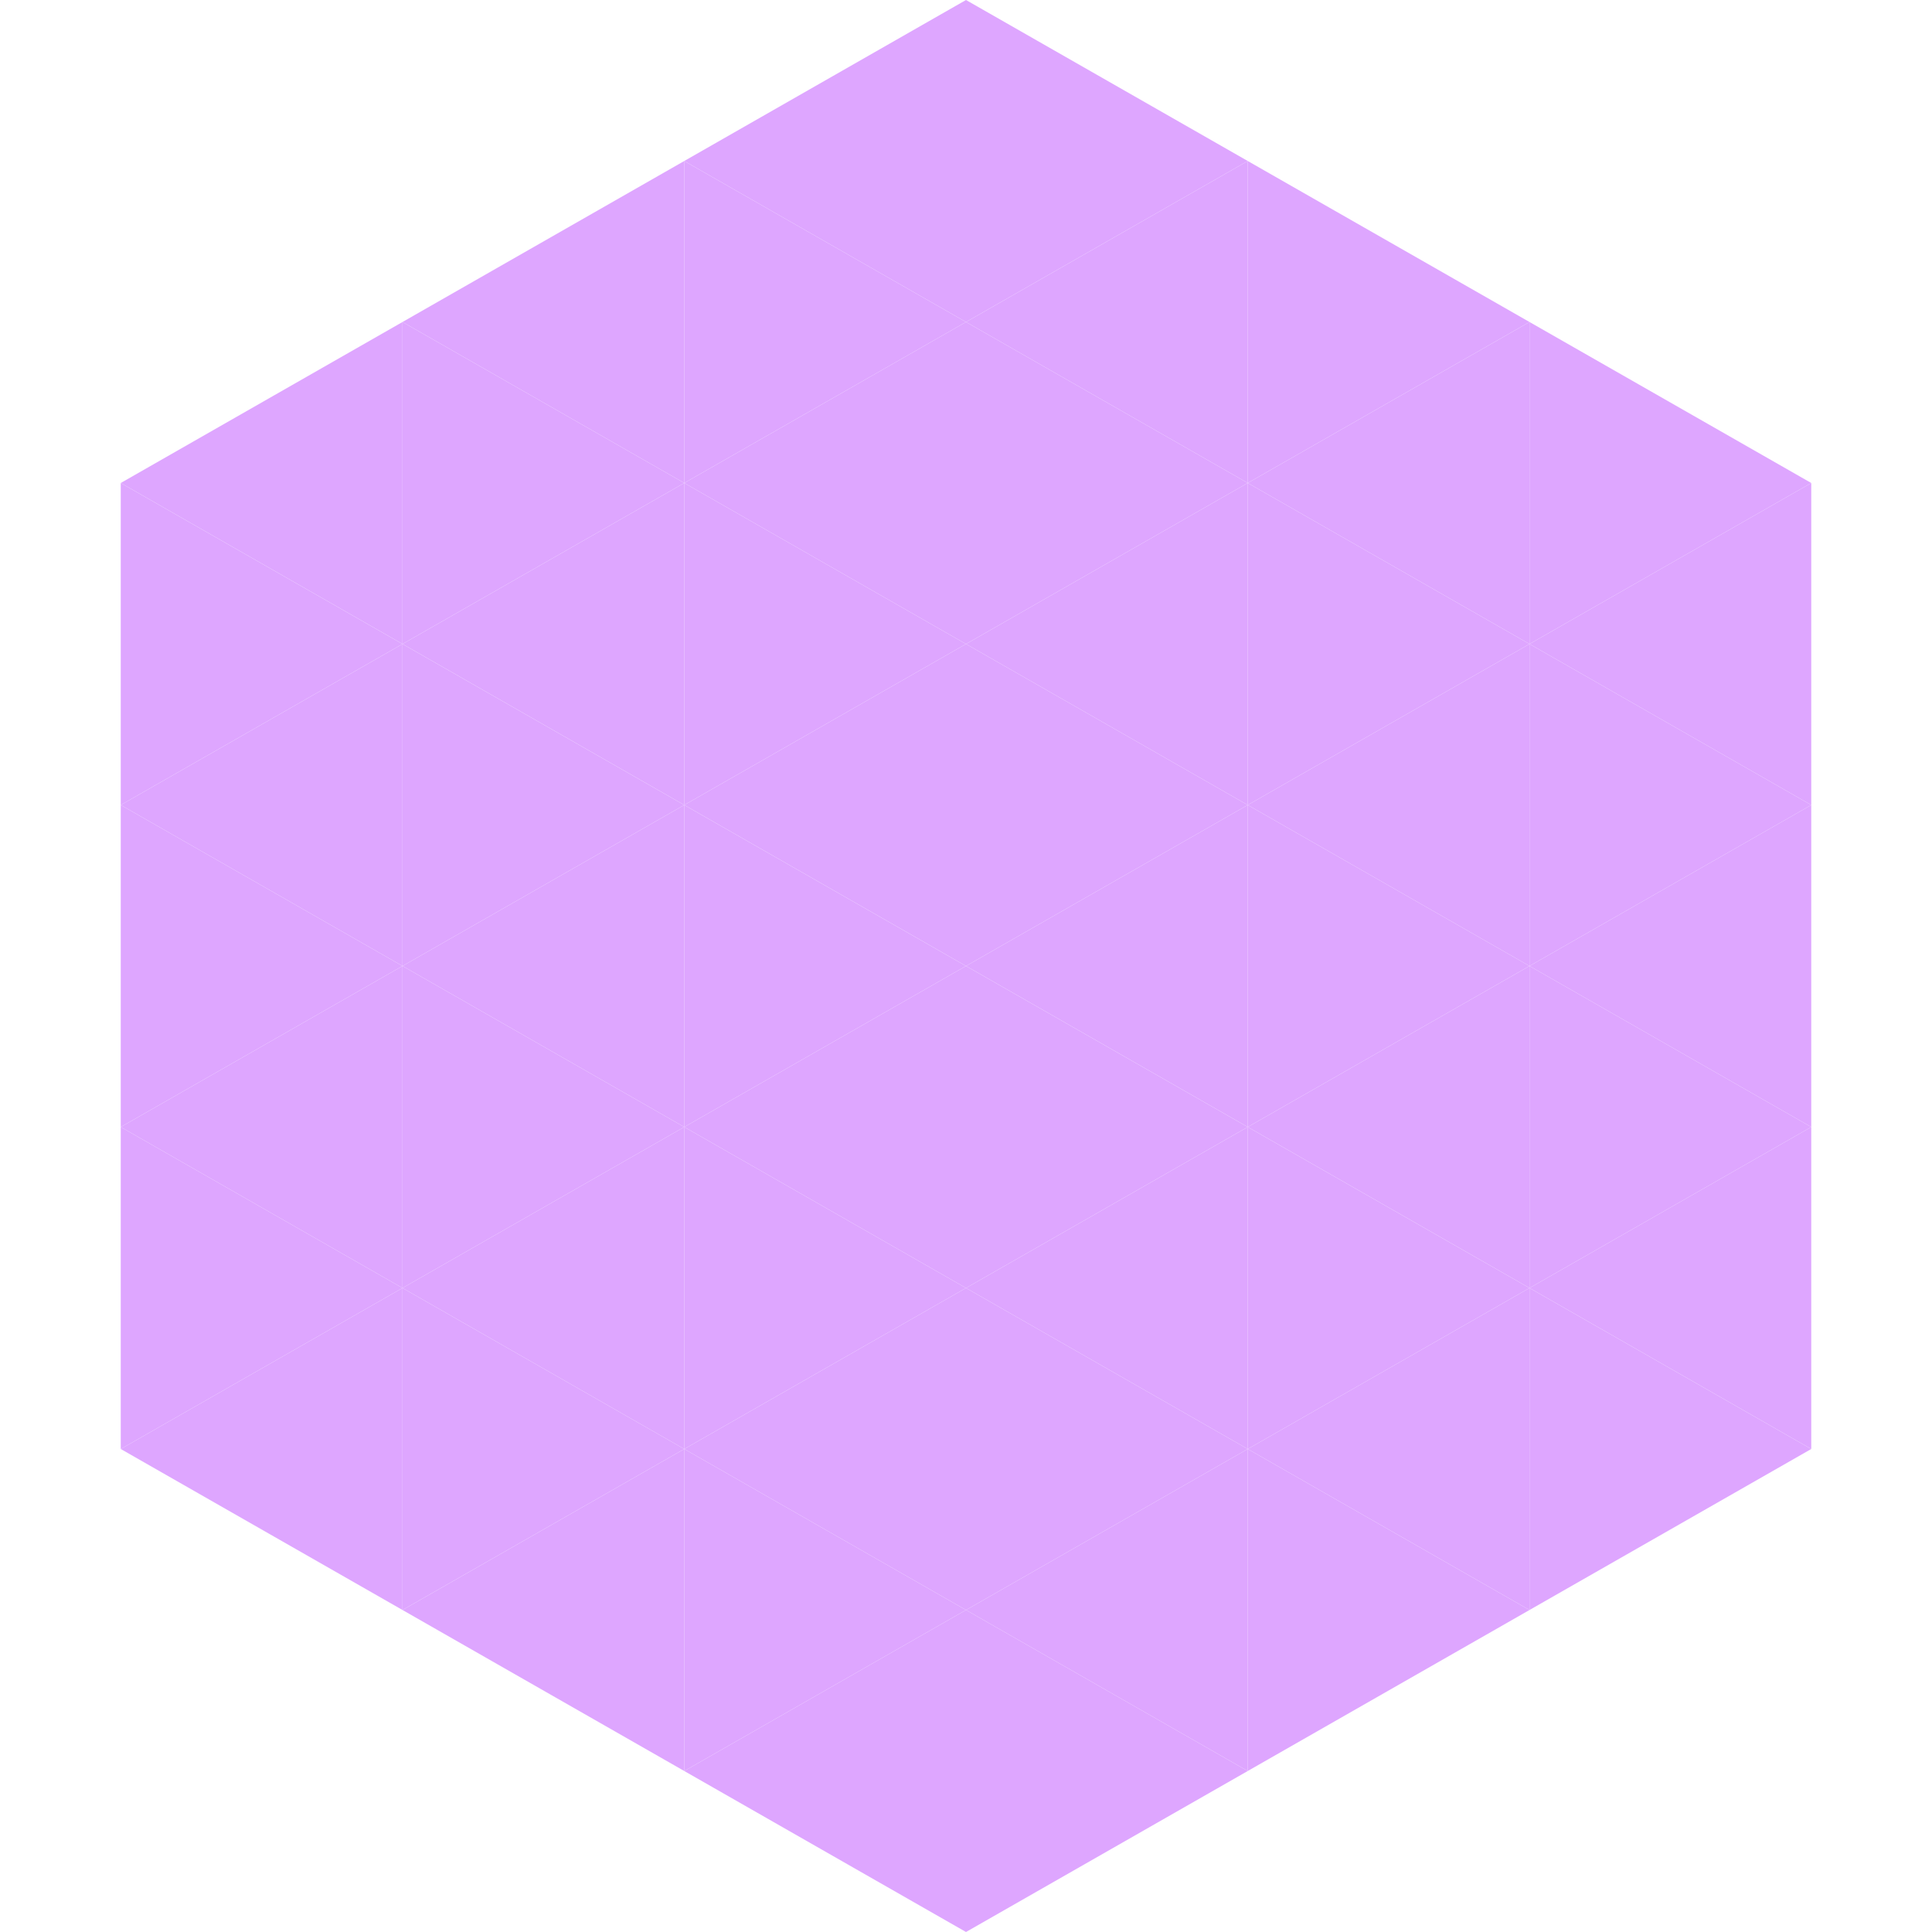 <?xml version="1.0"?>
<!-- Generated by SVGo -->
<svg width="240" height="240"
     xmlns="http://www.w3.org/2000/svg"
     xmlns:xlink="http://www.w3.org/1999/xlink">
<polygon points="50,40 15,60 50,80" style="fill:rgb(222,166,255)" />
<polygon points="190,40 225,60 190,80" style="fill:rgb(222,166,255)" />
<polygon points="15,60 50,80 15,100" style="fill:rgb(222,166,255)" />
<polygon points="225,60 190,80 225,100" style="fill:rgb(222,166,255)" />
<polygon points="50,80 15,100 50,120" style="fill:rgb(222,166,255)" />
<polygon points="190,80 225,100 190,120" style="fill:rgb(222,166,255)" />
<polygon points="15,100 50,120 15,140" style="fill:rgb(222,166,255)" />
<polygon points="225,100 190,120 225,140" style="fill:rgb(222,166,255)" />
<polygon points="50,120 15,140 50,160" style="fill:rgb(222,166,255)" />
<polygon points="190,120 225,140 190,160" style="fill:rgb(222,166,255)" />
<polygon points="15,140 50,160 15,180" style="fill:rgb(222,166,255)" />
<polygon points="225,140 190,160 225,180" style="fill:rgb(222,166,255)" />
<polygon points="50,160 15,180 50,200" style="fill:rgb(222,166,255)" />
<polygon points="190,160 225,180 190,200" style="fill:rgb(222,166,255)" />
<polygon points="15,180 50,200 15,220" style="fill:rgb(255,255,255); fill-opacity:0" />
<polygon points="225,180 190,200 225,220" style="fill:rgb(255,255,255); fill-opacity:0" />
<polygon points="50,0 85,20 50,40" style="fill:rgb(255,255,255); fill-opacity:0" />
<polygon points="190,0 155,20 190,40" style="fill:rgb(255,255,255); fill-opacity:0" />
<polygon points="85,20 50,40 85,60" style="fill:rgb(222,166,255)" />
<polygon points="155,20 190,40 155,60" style="fill:rgb(222,166,255)" />
<polygon points="50,40 85,60 50,80" style="fill:rgb(222,166,255)" />
<polygon points="190,40 155,60 190,80" style="fill:rgb(222,166,255)" />
<polygon points="85,60 50,80 85,100" style="fill:rgb(222,166,255)" />
<polygon points="155,60 190,80 155,100" style="fill:rgb(222,166,255)" />
<polygon points="50,80 85,100 50,120" style="fill:rgb(222,166,255)" />
<polygon points="190,80 155,100 190,120" style="fill:rgb(222,166,255)" />
<polygon points="85,100 50,120 85,140" style="fill:rgb(222,166,255)" />
<polygon points="155,100 190,120 155,140" style="fill:rgb(222,166,255)" />
<polygon points="50,120 85,140 50,160" style="fill:rgb(222,166,255)" />
<polygon points="190,120 155,140 190,160" style="fill:rgb(222,166,255)" />
<polygon points="85,140 50,160 85,180" style="fill:rgb(222,166,255)" />
<polygon points="155,140 190,160 155,180" style="fill:rgb(222,166,255)" />
<polygon points="50,160 85,180 50,200" style="fill:rgb(222,166,255)" />
<polygon points="190,160 155,180 190,200" style="fill:rgb(222,166,255)" />
<polygon points="85,180 50,200 85,220" style="fill:rgb(222,166,255)" />
<polygon points="155,180 190,200 155,220" style="fill:rgb(222,166,255)" />
<polygon points="120,0 85,20 120,40" style="fill:rgb(222,166,255)" />
<polygon points="120,0 155,20 120,40" style="fill:rgb(222,166,255)" />
<polygon points="85,20 120,40 85,60" style="fill:rgb(222,166,255)" />
<polygon points="155,20 120,40 155,60" style="fill:rgb(222,166,255)" />
<polygon points="120,40 85,60 120,80" style="fill:rgb(222,166,255)" />
<polygon points="120,40 155,60 120,80" style="fill:rgb(222,166,255)" />
<polygon points="85,60 120,80 85,100" style="fill:rgb(222,166,255)" />
<polygon points="155,60 120,80 155,100" style="fill:rgb(222,166,255)" />
<polygon points="120,80 85,100 120,120" style="fill:rgb(222,166,255)" />
<polygon points="120,80 155,100 120,120" style="fill:rgb(222,166,255)" />
<polygon points="85,100 120,120 85,140" style="fill:rgb(222,166,255)" />
<polygon points="155,100 120,120 155,140" style="fill:rgb(222,166,255)" />
<polygon points="120,120 85,140 120,160" style="fill:rgb(222,166,255)" />
<polygon points="120,120 155,140 120,160" style="fill:rgb(222,166,255)" />
<polygon points="85,140 120,160 85,180" style="fill:rgb(222,166,255)" />
<polygon points="155,140 120,160 155,180" style="fill:rgb(222,166,255)" />
<polygon points="120,160 85,180 120,200" style="fill:rgb(222,166,255)" />
<polygon points="120,160 155,180 120,200" style="fill:rgb(222,166,255)" />
<polygon points="85,180 120,200 85,220" style="fill:rgb(222,166,255)" />
<polygon points="155,180 120,200 155,220" style="fill:rgb(222,166,255)" />
<polygon points="120,200 85,220 120,240" style="fill:rgb(222,166,255)" />
<polygon points="120,200 155,220 120,240" style="fill:rgb(222,166,255)" />
<polygon points="85,220 120,240 85,260" style="fill:rgb(255,255,255); fill-opacity:0" />
<polygon points="155,220 120,240 155,260" style="fill:rgb(255,255,255); fill-opacity:0" />
</svg>
